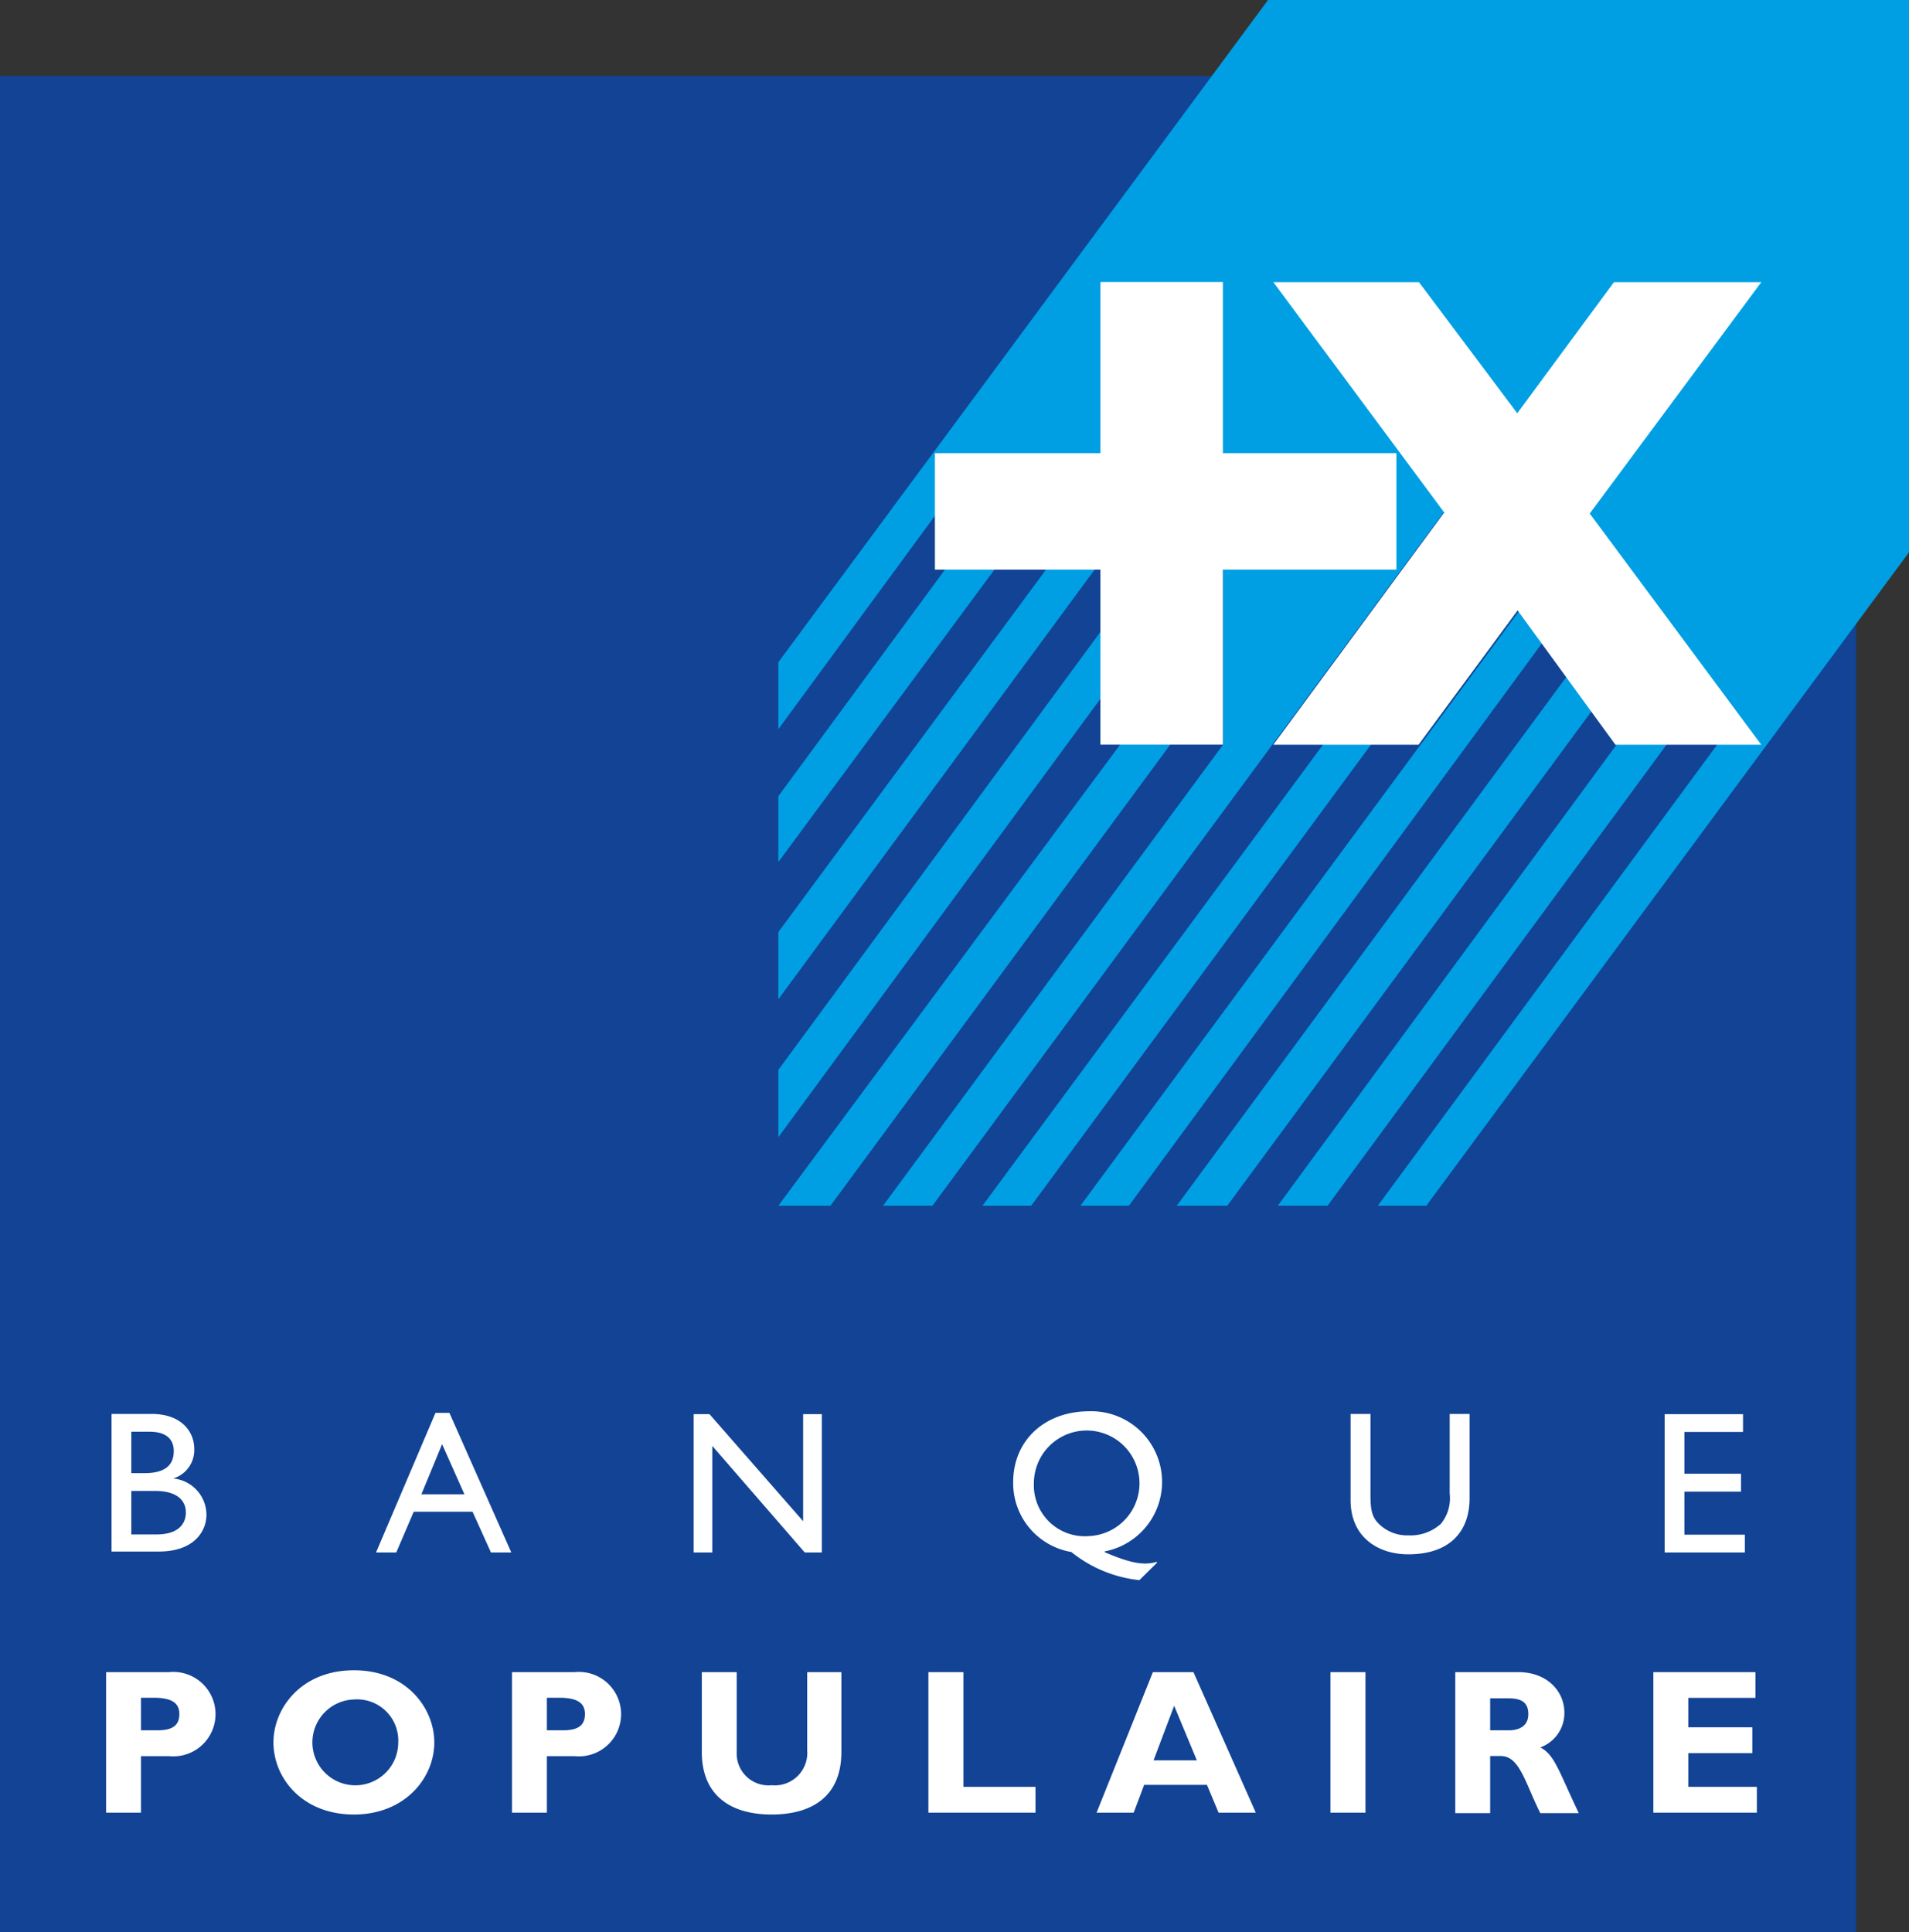 <?xml version="1.0" encoding="UTF-8"?> <svg xmlns="http://www.w3.org/2000/svg" id="BANQUE_POPULAIRE" data-name="BANQUE POPULAIRE" viewBox="0 0 164.13 166.11"><rect x="0" y="0" width="164.13" height="166.11" fill="#333333" stroke="none"/><defs><style>.cls-1{fill:#124395;}.cls-1,.cls-2,.cls-3{fill-rule:evenodd;}.cls-2{fill:#009fe3;}.cls-3{fill:#fff;}</style></defs><polygon class="cls-1" points="159.58 166.11 159.58 6.53 0 6.53 0 166.11 159.58 166.11 159.58 166.11"></polygon><polygon class="cls-2" points="97.18 62.83 101.49 62.83 71.4 103.66 66.92 103.66 97.18 62.83 97.18 62.83"></polygon><polygon class="cls-2" points="95.96 52.49 95.96 58.24 66.92 97.77 66.92 91.98 95.96 52.49 95.96 52.49"></polygon><polygon class="cls-2" points="90.76 47.85 94.94 47.85 66.92 85.91 66.92 80.13 90.76 47.85 90.76 47.85"></polygon><polygon class="cls-2" points="66.92 68.45 82.07 47.85 86.32 47.86 66.92 74.11 66.92 68.45 66.92 68.45"></polygon><polygon class="cls-2" points="105.15 41.13 82.74 41.13 66.92 62.69 66.92 56.93 109.02 0 164.13 0 164.13 47.48 122.63 103.66 118.46 103.66 148.51 62.83 133.73 43.03 124.87 43.03 80.17 103.66 75.92 103.66 105.15 64.03 105.15 41.13 105.15 41.13"></polygon><polygon class="cls-2" points="114.63 62.83 118.75 62.83 88.66 103.66 84.47 103.66 114.63 62.83 114.63 62.83"></polygon><polygon class="cls-2" points="132.78 55.02 97.06 103.66 92.89 103.66 130.76 52.33 132.78 55.02 132.78 55.02"></polygon><polygon class="cls-2" points="134.91 57.87 137.09 60.8 105.52 103.66 101.17 103.66 134.91 57.87 134.91 57.87"></polygon><polygon class="cls-2" points="144.16 62.83 114.14 103.66 109.86 103.66 139.86 62.83 144.16 62.83 144.16 62.83"></polygon><polygon class="cls-3" points="109.48 24.26 122 24.26 130.45 35.53 138.76 24.26 151.43 24.26 136.68 44.15 151.43 64.03 138.89 64.03 130.48 52.48 121.96 64.03 109.47 64.03 124.17 44.06 109.48 24.26 109.48 24.26"></polygon><polygon class="cls-3" points="120.06 48.97 105.14 48.97 105.14 64.02 94.61 64.02 94.61 48.97 80.38 48.97 80.38 38.96 94.61 38.96 94.61 24.25 105.14 24.25 105.14 38.96 120.06 38.96 120.06 48.97 120.06 48.97"></polygon><path class="cls-3" d="M234.47,433h3.45c2.56,0,3.66,1.53,3.66,3a2.55,2.55,0,0,1-1.81,2.55v0a3.15,3.15,0,0,1,2.86,3.11c0,1.46-1.1,3.17-4.08,3.17h-4.08V433Zm1.7,5.09h1.14c1.69,0,2.51-.63,2.51-1.9,0-.89-.51-1.66-2.08-1.66h-1.57v8.83h2.15c2,0,2.54-1,2.54-1.89,0-1.08-.83-1.85-2.63-1.85h-2.06v-1.53Z" transform="translate(-224.88 -311.44)"></path><path class="cls-3" d="M268.84,444.91h-1.75l-1.58-3.5h-5.06l-1.5,3.5h-1.74l5.11-12h1.2l5.32,12Zm-7.73-5h3.7l-1.92-4.31-1.78,4.31Z" transform="translate(-224.88 -311.44)"></path><polygon class="cls-3" points="70.66 133.47 69.19 133.47 61.24 124.31 61.24 133.47 59.64 133.47 59.64 121.58 61 121.58 69.05 130.78 69.05 121.58 70.66 121.58 70.66 133.47 70.66 133.47"></polygon><path class="cls-3" d="M319.87,444.89v0c2.09.89,3.28,1.17,4.45.83l.05.06-1.53,1.51a11.18,11.18,0,0,1-5.85-2.42,6,6,0,0,1-5-6c0-3.59,2.7-6.1,6.55-6.1a6.08,6.08,0,0,1,1.31,12.05v0Zm-6.1-5.91a4.38,4.38,0,0,0,4.76,4.52,4.54,4.54,0,1,0-4.76-4.52Z" transform="translate(-224.88 -311.44)"></path><path class="cls-3" d="M351.23,440.24c0,2.91-1.74,4.83-5.28,4.83-2.51,0-4.95-1.41-4.95-4.66V433h1.71v7c0,1.34.17,1.9.71,2.44a3.46,3.46,0,0,0,2.56,1,3.89,3.89,0,0,0,2.79-1,3.47,3.47,0,0,0,.75-2.6V433h1.71v7.22Z" transform="translate(-224.88 -311.44)"></path><polygon class="cls-3" points="149.86 123.11 144.82 123.11 144.82 126.7 149.69 126.7 149.69 128.24 144.82 128.24 144.82 131.94 150.02 131.94 150.02 133.47 143.12 133.47 143.12 121.58 149.86 121.58 149.86 123.11 149.86 123.11"></polygon><path class="cls-3" d="M239.4,455.2a3.63,3.63,0,1,1,0,7.22H237v4.86h-3V455.2Zm-2.37,5h1.4c1.38,0,1.87-.5,1.87-1.4s-.58-1.4-2.21-1.4H237v2.8Z" transform="translate(-224.88 -311.44)"></path><path class="cls-3" d="M255.31,467.44c-4.42,0-6.92-3.12-6.92-6.2,0-2.92,2.37-6.2,6.92-6.2s6.91,3.29,6.91,6.2c0,3.1-2.57,6.2-6.91,6.2Zm0-9.89a3.69,3.69,0,1,0,3.81,3.69,3.54,3.54,0,0,0-3.81-3.69Z" transform="translate(-224.88 -311.44)"></path><path class="cls-3" d="M274.27,455.2a3.63,3.63,0,1,1,0,7.22H271.9v4.86h-3V455.2Zm-2.37,5h1.4c1.38,0,1.87-.5,1.87-1.4s-.58-1.4-2.21-1.4H271.9v2.8Z" transform="translate(-224.88 -311.44)"></path><path class="cls-3" d="M297.22,455.2v6.85c0,4-2.73,5.39-6,5.39-3.51,0-6-1.63-6-5.37V455.2h3v6.94a2.73,2.73,0,0,0,3,2.78,2.79,2.79,0,0,0,3.06-3V455.2Z" transform="translate(-224.88 -311.44)"></path><polygon class="cls-3" points="89.03 155.84 79.82 155.84 79.82 143.76 82.83 143.76 82.83 153.62 89.03 153.62 89.03 155.84 89.03 155.84"></polygon><path class="cls-3" d="M332.89,467.28h-3.24l-1-2.39h-5.4l-.9,2.39h-3.19L324,455.2h3.49l5.36,12.08Zm-7.06-9.19-1.77,4.69h3.72l-1.95-4.69Z" transform="translate(-224.88 -311.44)"></path><polygon class="cls-3" points="117.4 155.84 114.39 155.84 114.39 143.76 117.4 143.76 117.4 155.84 117.4 155.84"></polygon><path class="cls-3" d="M355.43,455.2c2.48,0,3.95,1.66,3.95,3.47a3.13,3.13,0,0,1-2.07,3c1.24.62,1.61,2.11,3.31,5.65h-3.31c-1.3-2.59-1.77-4.91-3.4-4.91H353v4.91h-3V455.2Zm-2.39,5h1.59c.84,0,1.65-.36,1.65-1.38s-.58-1.37-1.72-1.37H353v2.75Z" transform="translate(-224.88 -311.44)"></path><polygon class="cls-3" points="151.05 155.84 142.15 155.84 142.15 143.76 150.93 143.76 150.93 145.97 145.16 145.97 145.16 148.5 150.66 148.5 150.66 150.72 145.16 150.72 145.16 153.62 151.05 153.62 151.05 155.84 151.05 155.84"></polygon></svg> 